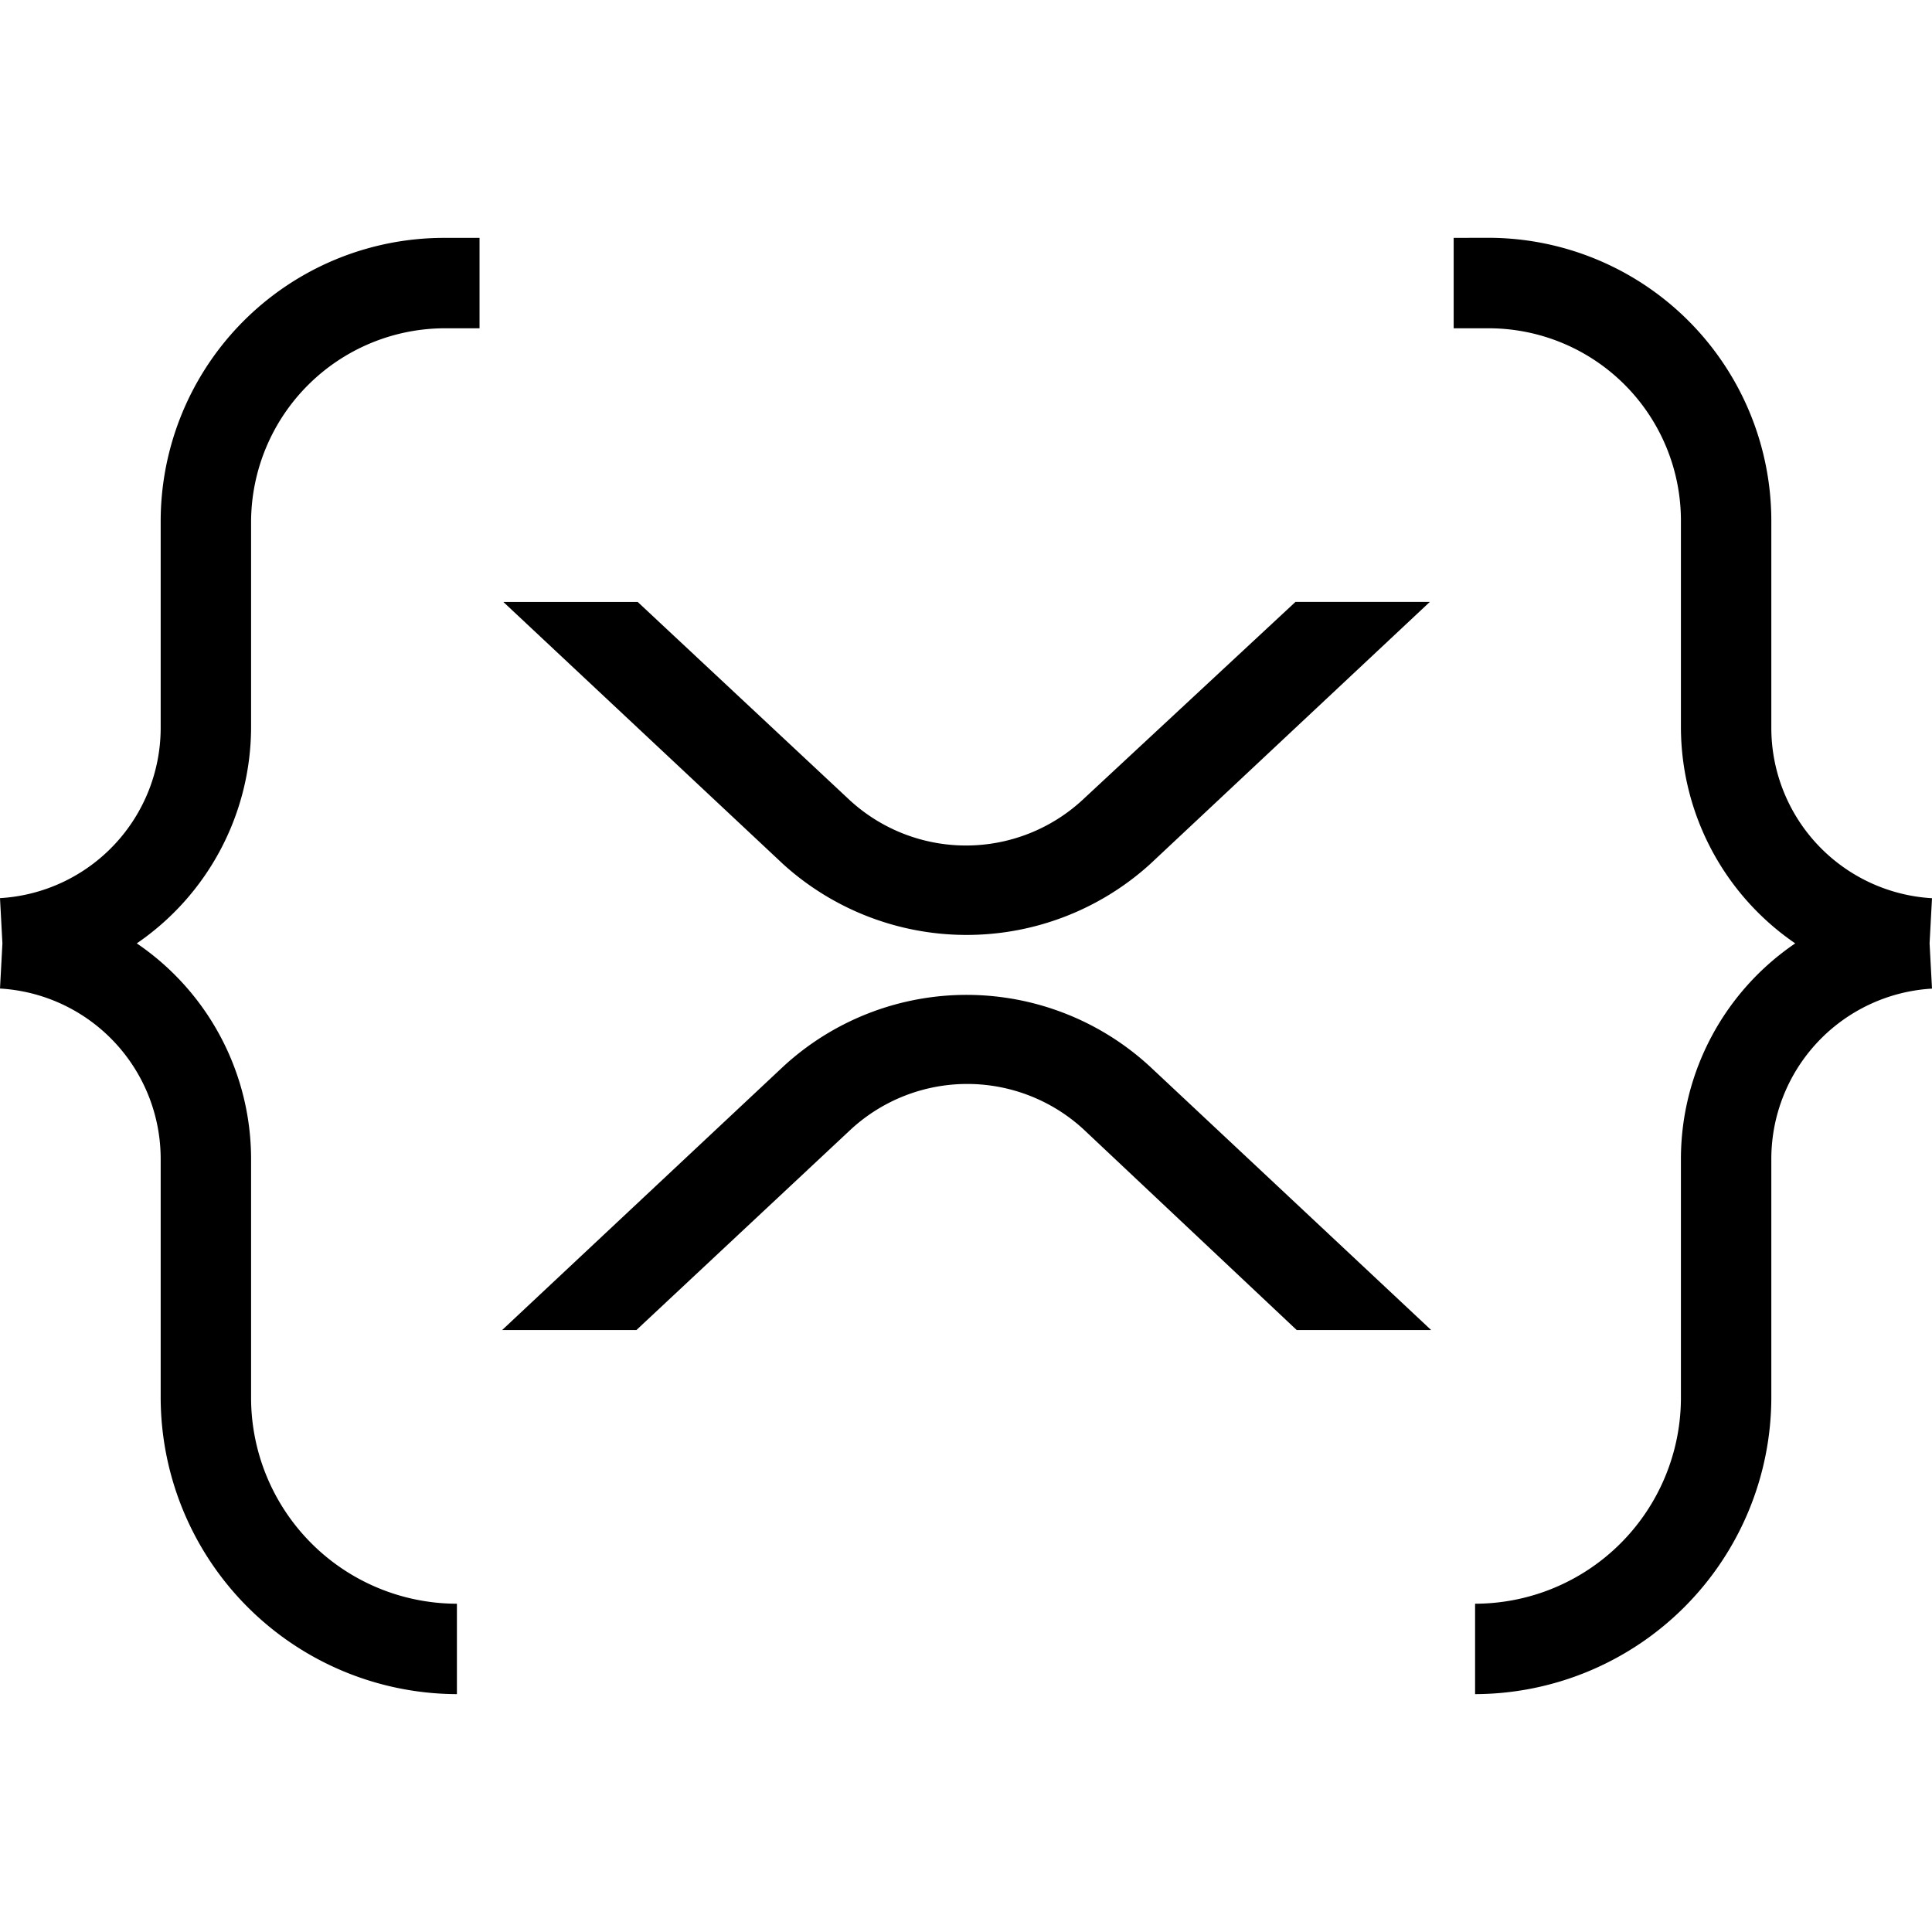 <svg xmlns="http://www.w3.org/2000/svg" viewBox="0 0 24 24"><path d="M5.52 2.955A3.521 3.521 0 0 0 1.996 6.48v2.558A2.12 2.12 0 0 1 0 11.157l.03.562-.03.561a2.12 2.12 0 0 1 1.996 2.121v2.948a3.69 3.69 0 0 0 3.68 3.696v-1.123a2.56 2.56 0 0 1-2.557-2.558v-2.963a3.239 3.239 0 0 0-1.42-2.682 3.26 3.26 0 0 0 1.42-2.682V6.48A2.412 2.412 0 0 1 5.52 4.078h.437V2.955zm12.538 0v1.123h.437a2.39 2.39 0 0 1 2.386 2.401v2.558a3.26 3.26 0 0 0 1.42 2.682 3.239 3.239 0 0 0-1.42 2.682v2.963a2.56 2.56 0 0 1-2.557 2.558v1.123a3.69 3.69 0 0 0 3.68-3.696V14.4A2.12 2.12 0 0 1 24 12.281l-.03-.562.03-.561a2.12 2.12 0 0 1-1.996-2.12v-2.56a3.518 3.518 0 0 0-3.509-3.524zM6.253 7.478l3.478 3.259a3.393 3.393 0 0 0 4.553 0l3.478-3.26h-1.669l-2.65 2.464a2.133 2.133 0 0 1-2.886 0L7.922 7.478zm5.606 4.884a3.36 3.36 0 0 0-2.128.886l-3.493 3.274h1.668l2.667-2.495a2.133 2.133 0 0 1 2.885 0l2.65 2.495h1.67l-3.494-3.274a3.36 3.36 0 0 0-2.425-.886z"/></svg>
